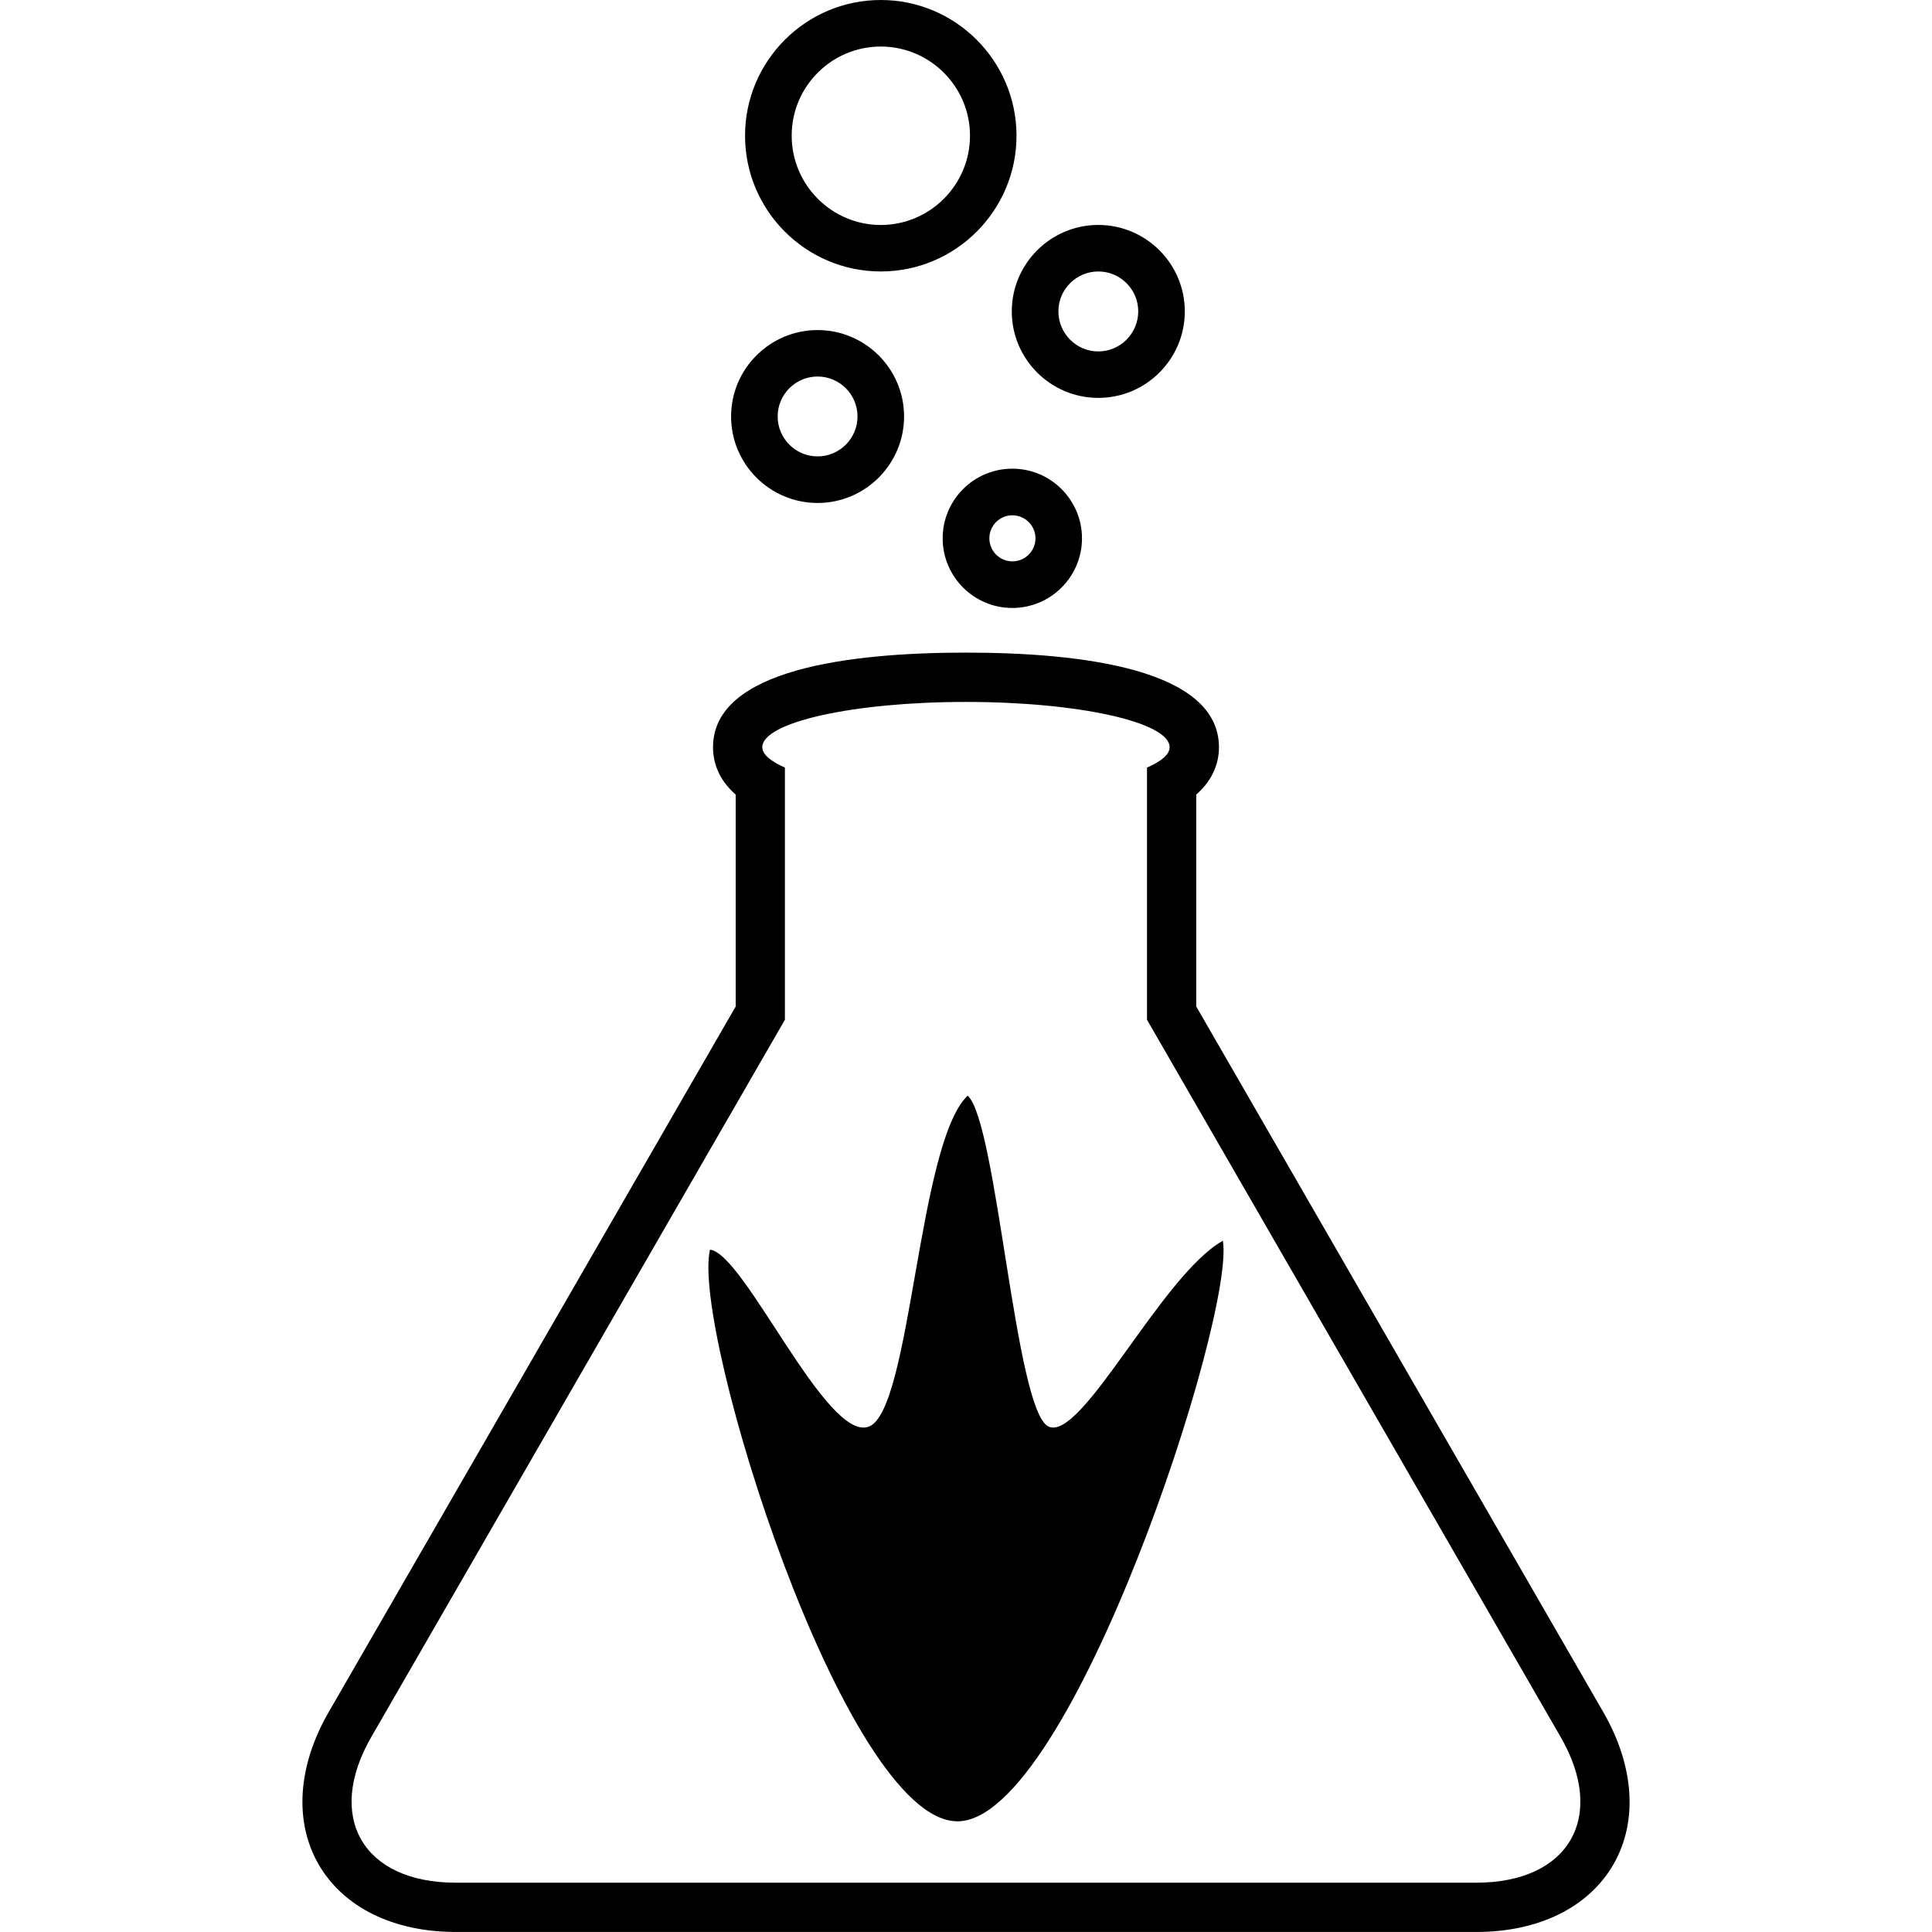 <?xml version="1.0" encoding="iso-8859-1"?>
<!-- Uploaded to: SVG Repo, www.svgrepo.com, Generator: SVG Repo Mixer Tools -->
<!DOCTYPE svg PUBLIC "-//W3C//DTD SVG 1.1//EN" "http://www.w3.org/Graphics/SVG/1.1/DTD/svg11.dtd">
<svg fill="#000000" version="1.1" id="Capa_1" xmlns="http://www.w3.org/2000/svg" xmlns:xlink="http://www.w3.org/1999/xlink" 
	 width="800px" height="800px" viewBox="0 0 62.139 62.139"
	 xml:space="preserve">
<g>
	<g>
		<path d="M51.566,55.065L38.475,32.372v-6.816c0.582-0.51,0.73-1.08,0.73-1.523c0-2.515-4.428-3.043-8.137-3.043
			s-8.135,0.528-8.135,3.043c0,0.443,0.147,1.016,0.729,1.523v6.816l-13.09,22.693c-1,1.733-1.119,3.521-0.323,4.901
			c0.797,1.38,2.404,2.172,4.408,2.172h32.828c2.005,0,3.61-0.792,4.407-2.172C52.686,58.587,52.567,56.803,51.566,55.065z
			 M47.482,60.553H14.655c-2.981,0-4.203-2.111-2.71-4.691l13.3-23.064v-8.11c-0.45-0.199-0.727-0.421-0.727-0.655
			c0-0.805,2.933-1.457,6.55-1.457c3.618,0,6.551,0.651,6.551,1.457c0,0.236-0.275,0.456-0.728,0.655v8.11l13.301,23.064
			C51.685,58.441,50.464,60.553,47.482,60.553z"/>
		<path d="M33.724,45.882c-1.074-0.495-1.65-9.771-2.6-10.644c-1.607,1.532-1.814,10.109-3.174,10.644
			c-1.359,0.533-3.999-5.562-5.113-5.689c-0.619,2.558,4.331,18.386,7.958,18.386c3.629,0,8.949-16.287,8.536-18.673
			C37.351,41.019,34.796,46.379,33.724,45.882z"/>
		<path d="M30.319,17.314c0,1.236,1.004,2.24,2.24,2.24c1.235,0,2.241-1.004,2.241-2.24c0-1.235-1.006-2.24-2.241-2.24
			C31.323,15.074,30.319,16.079,30.319,17.314z M33.304,17.314c0,0.409-0.334,0.741-0.742,0.741c-0.41,0-0.741-0.334-0.741-0.741
			c0-0.411,0.331-0.74,0.741-0.74C32.97,16.574,33.304,16.906,33.304,17.314z"/>
		<path d="M26.296,16.177c1.534,0,2.782-1.248,2.782-2.782c0-1.533-1.25-2.779-2.782-2.779c-1.533,0-2.782,1.247-2.782,2.779
			C23.515,14.93,24.761,16.177,26.296,16.177z M26.296,12.11c0.707,0,1.284,0.575,1.284,1.285c0,0.707-0.577,1.284-1.284,1.284
			c-0.708,0-1.284-0.577-1.284-1.284C25.012,12.685,25.588,12.11,26.296,12.11z"/>
		<path d="M35.325,12.797c1.535,0,2.782-1.247,2.782-2.782c0-1.532-1.25-2.78-2.782-2.78c-1.533,0-2.783,1.248-2.783,2.78
			C32.542,11.55,33.79,12.797,35.325,12.797z M35.325,8.731c0.707,0,1.284,0.577,1.284,1.284c0,0.708-0.577,1.288-1.284,1.288
			s-1.284-0.58-1.284-1.288C34.041,9.308,34.618,8.731,35.325,8.731z"/>
		<path d="M28.329,8.731c2.406,0,4.365-1.958,4.365-4.366C32.693,1.959,30.736,0,28.329,0c-2.409,0-4.366,1.959-4.366,4.365
			C23.963,6.773,25.922,8.731,28.329,8.731z M28.329,1.497c1.581,0,2.869,1.288,2.869,2.868c0,1.582-1.288,2.871-2.869,2.871
			c-1.582,0-2.866-1.291-2.866-2.873C25.462,2.782,26.747,1.497,28.329,1.497z"/>
	</g>
</g>
</svg>
